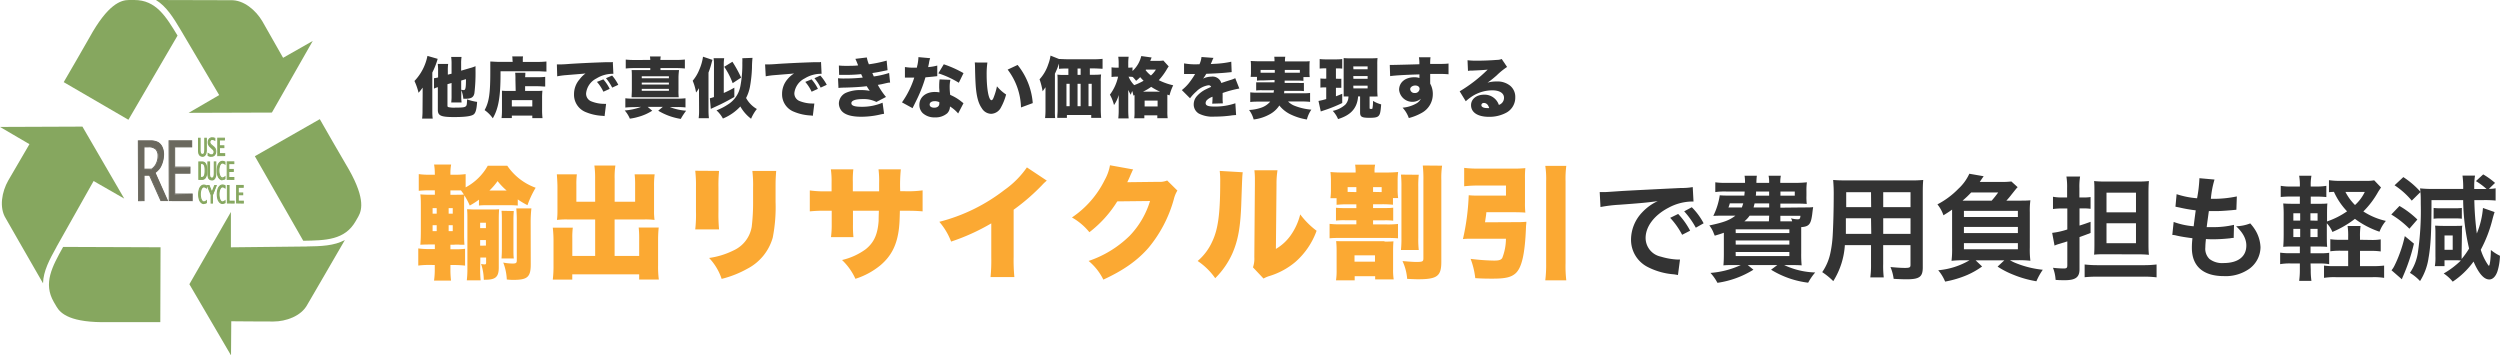 <svg id="レイヤー_1" data-name="レイヤー 1" xmlns="http://www.w3.org/2000/svg" viewBox="0 0 610.55 86.79"><defs><style>.cls-1{fill:#333;}.cls-2{fill:#fba933;}.cls-3{fill:#86a75f;}.cls-4{fill:#6a685e;}</style></defs><title>img_05</title><path class="cls-1" d="M390.68,46.91c.61,0,.92,0,1.06,0,.5,0,.5,0,4.59-.28,2-.11,6.78-.36,14.21-.72a14.94,14.94,0,0,0,2.86-.22l.19,3.53a4.37,4.37,0,0,0-.58,0,12.43,12.43,0,0,0-5.5,1.5c-3.53,1.83-5.62,4.62-5.62,7.42a4.67,4.67,0,0,0,3.7,4.53,16.87,16.87,0,0,0,4.14.72s.28,0,.56,0l-.5,3.78c-.36-.08-.42-.08-.95-.17a16.72,16.72,0,0,1-6.51-1.83,7.44,7.44,0,0,1-4-6.7A9.68,9.68,0,0,1,401,51.92a12.27,12.27,0,0,1,3.86-2.81c-2.25.33-4,.5-9.37.89a34.9,34.9,0,0,0-4.62.56Zm19.16,5.34a18,18,0,0,1,2.92,4.09l-1.95,1a18.77,18.77,0,0,0-2.92-4.14Zm4.31,3.36a20.44,20.44,0,0,0-2.84-4l1.86-1a16.11,16.11,0,0,1,2.89,3.92Z"/><path class="cls-1" d="M440.45,50.66c1.22,0,1.72,0,2.36-.08-.08.47-.08.47-.25,1.89-.33,2.33-.78,2.86-2.67,3v6.39a28.07,28.07,0,0,0,.11,2.95c-.58-.06-1.81-.08-2.95-.08h-1.33a18.9,18.9,0,0,0,7.59,1.81,13.65,13.65,0,0,0-1.72,2.5,22.42,22.42,0,0,1-9.06-3.17l1.53-1.14h-7.23l1.39,1.14a22.73,22.73,0,0,1-8.79,3.2,11.24,11.24,0,0,0-1.7-2.42,21.65,21.65,0,0,0,7.42-1.92h-1.31c-1.2,0-2.31,0-2.95.08.06-.5.11-1.58.11-2.78V56.84c-.75.28-1.14.39-2.22.72l-.22-.5a6.71,6.71,0,0,0-1.11-2c3.53-.75,4.89-1.25,6.37-2.39h-3.09c-.58,0-1.53,0-2.31.06A17,17,0,0,0,420,47.69c.56.06,1.22.08,2.33.08H426c.06-.67.08-.67.08-1h-4.5a15.8,15.8,0,0,0-2.67.14V44.52a16.53,16.53,0,0,0,2.67.14h4.59a10.74,10.74,0,0,0-.11-1.75h3a14.37,14.37,0,0,0-.11,1.75h3.11a7.67,7.67,0,0,0-.14-1.75h3a8.12,8.12,0,0,0-.14,1.75h3.78a25.45,25.45,0,0,0,2.72-.14,14.16,14.16,0,0,0-.11,2.17V47.8a13,13,0,0,0,.08,2c-.89-.06-1.72-.08-2.72-.08H434.8v1Zm-18-1a6.48,6.48,0,0,1-.33,1h3.28c.14-.39.19-.56.33-1Zm1.45,7.26H437V56H423.88Zm0,2.81H437v-1H423.88Zm0,2.81H437v-1H423.88Zm8.17-9.87h-4.78A6.27,6.27,0,0,1,426,54.06h6Zm-3.56-3c-.11.42-.14.56-.25,1h3.81v-1Zm.36-2.89c0,.39,0,.53-.06,1h3.25v-1Zm5.95,1h3.5v-1h-3.5Zm2.86,6.28a3.09,3.09,0,0,0-.28-.75,6.39,6.39,0,0,0,1.56.25c.56,0,.67-.11.75-.86H434.8v1.36h2.86Z"/><path class="cls-1" d="M450.55,59.87a18.65,18.65,0,0,1-2.83,8.79,16.78,16.78,0,0,0-2.7-2.2,12.7,12.7,0,0,0,2-4.7,28.16,28.16,0,0,0,.56-4.25c.14-2.33.25-6.28.25-9.56a37.8,37.8,0,0,0-.14-4c1,.08,1.7.11,3.2.11h15.6a30.73,30.73,0,0,0,3.2-.11c-.08.95-.11,1.64-.11,3.14V65.32c0,2.31-.83,2.89-4,2.89-.86,0-2.28-.06-3.11-.11a11.26,11.26,0,0,0-.78-2.89c1.39.14,2.61.22,3.5.22,1.14,0,1.39-.11,1.39-.7V59.87h-6.67v4.56a24.38,24.38,0,0,0,.14,3.31h-3.28a22.88,22.88,0,0,0,.17-3.28V59.87Zm6.39-6.56H450.8c0,.81,0,1.36,0,1.75,0,1.31,0,1.5,0,2.06h6.2Zm0-6.37h-6.06V49.8l0,.78h6.09Zm9.65,3.64V46.94h-6.67v3.64Zm0,6.53V53.31h-6.67v3.81Z"/><path class="cls-1" d="M492.75,49c1.61,0,2.11,0,3.11-.08a18.94,18.94,0,0,0-.14,2.89v8.65a21.3,21.3,0,0,0,.14,3.22,25,25,0,0,0-3-.14h-2a9.56,9.56,0,0,0,1.61.78,23.89,23.89,0,0,0,6.42,1.56,15.67,15.67,0,0,0-1.56,2.81,25.9,25.9,0,0,1-5.59-1.58,21,21,0,0,1-3.89-2l1.64-1.53h-7l1.58,1.5a19.73,19.73,0,0,1-3.64,2.08,25.25,25.25,0,0,1-5.39,1.61A10.35,10.35,0,0,0,473.35,66,18.17,18.17,0,0,0,481,63.56H479.6a25.8,25.8,0,0,0-3,.14,22.49,22.49,0,0,0,.14-3.22V51.19c-.61.45-1,.7-2.11,1.39a8.87,8.87,0,0,0-1.47-2.67,20,20,0,0,0,5.12-3.81,11.4,11.4,0,0,0,2.67-3.67l3.5.61c-.08.11-.42.58-.95,1.39h5a19.93,19.93,0,0,0,2.72-.11l1.53,1.39c-.17.17-.17.17-.44.47a1.65,1.65,0,0,1-.22.28c-.06.08-.06.08-.86,1.08A18.91,18.91,0,0,1,490,49Zm-6.34,0A24.71,24.71,0,0,0,488,47h-6.59c-.72.75-1.17,1.2-2.11,2Zm-6.78,4h13.18v-1.5H479.63Zm0,3.92h13.18v-1.5H479.63Zm0,3.95h13.18v-1.5H479.63Z"/><path class="cls-1" d="M503.55,50.91a15.64,15.64,0,0,0-2.17.14v-3a10.28,10.28,0,0,0,2.17.17h1.28V45.94a15.77,15.77,0,0,0-.17-2.83H508a15.44,15.44,0,0,0-.17,2.81v2.31h1.06a10.55,10.55,0,0,0,1.67-.11V51a11.9,11.9,0,0,0-1.7-.11h-1v4.2c1.14-.36,1.45-.47,2.7-.92v2.72c-1.28.5-1.5.58-2.7,1v7.9c0,1.92-1,2.64-3.56,2.64-.61,0-1.39,0-2.28-.08a9.71,9.71,0,0,0-.64-2.95,25.21,25.21,0,0,0,2.61.17c.72,0,.89-.14.89-.81V58.95l-1.95.61a6.75,6.75,0,0,0-1.17.42l-.58-3.11a18.27,18.27,0,0,0,3.7-.83V50.91Zm5.56,13.68a27.11,27.11,0,0,0,3.25.17h11.12a25.8,25.8,0,0,0,3.2-.17v3.14a27.26,27.26,0,0,0-3.22-.17H512.36c-1.39,0-2.36.06-3.25.14Zm5.12-2.5c-1,0-2,0-2.81.11.06-.64.08-1.45.08-2.64V47.22c0-1.39,0-2.25-.08-3a23.89,23.89,0,0,0,2.86.11h7.53a24.85,24.85,0,0,0,3-.11c-.08.92-.11,1.72-.11,3.36V59c0,1.42,0,2.2.11,3.23a25.17,25.17,0,0,0-2.83-.11Zm.22-10.23h7.2V47.05h-7.2Zm0,7.53h7.2V54.53h-7.2Z"/><path class="cls-1" d="M530.85,54.2a18.23,18.23,0,0,0,4.89,1.06c.11-1,.36-2.86.5-3.89a36.53,36.53,0,0,1-4-.7l-.95-.19.28-3.06a21.07,21.07,0,0,0,5,1,32.69,32.69,0,0,0,.56-4.62,1.13,1.13,0,0,0,0-.28l3.7.33a22.49,22.49,0,0,0-.89,4.7,27.61,27.61,0,0,0,6.34-.58l-.11,3.25-1.11.11c-2,.17-2.89.22-3.89.22l-1.72,0c-.28,2-.36,2.58-.53,3.92.83,0,1.06,0,1.36,0a22.24,22.24,0,0,0,5.31-.56l-.08,3.2a3.59,3.59,0,0,0-.83.08,40.57,40.57,0,0,1-4.17.25c-.44,0-.7,0-1.78-.06-.08.75-.14,1.47-.14,2a3.48,3.48,0,0,0,1,2.86,5.06,5.06,0,0,0,3.45,1c3.53,0,5.56-1.56,5.56-4.28,0-1.61-.83-3.17-2.5-4.7a10.28,10.28,0,0,0,3.45-.7,10.67,10.67,0,0,1,1.31,1.75,8.65,8.65,0,0,1,1.2,4.09,6.61,6.61,0,0,1-2.67,5.2,10,10,0,0,1-6.28,1.83c-5.06,0-7.81-2.42-7.81-6.89a19,19,0,0,1,.14-2.36c-1.67-.22-2.75-.39-3.86-.64a4.7,4.7,0,0,0-1.06-.17Z"/><path class="cls-1" d="M564.33,65.93a17.19,17.19,0,0,0,.17,2.67h-3a19.46,19.46,0,0,0,.17-2.81V64.34h-2.2a13.63,13.63,0,0,0-2.61.17V61.7a16.26,16.26,0,0,0,2.61.14h2.2V60.2h-1.22c-1.22,0-1.86,0-2.84.08.08-.95.11-1.86.11-3.2V52.69a29.27,29.27,0,0,0-.11-3c.78.06,1.42.08,2.84.08h1.22V48h-2.06a23.64,23.64,0,0,0-2.61.11V45.38a13.19,13.19,0,0,0,2.61.17h2.06a13.34,13.34,0,0,0-.17-2.64h3a12.23,12.23,0,0,0-.17,2.64h1.2a13.36,13.36,0,0,0,2.61-.17v2.75a20.92,20.92,0,0,0-2.61-.11h-1.2v1.75h1.53c1.36,0,1.86,0,2.53-.08-.06.72-.08,1.25-.08,2.83v1.56a19.74,19.74,0,0,0,4.89-2.47,17,17,0,0,1-3.2-4.75,10.81,10.81,0,0,0-1.22.08V44a17.82,17.82,0,0,0,2.81.17h6.17a9.51,9.51,0,0,0,2.06-.14l1.67,1.75c-.22.36-.39.58-.7,1.08a21.45,21.45,0,0,1-3.61,4.78,16.73,16.73,0,0,0,5.5,2.31,8.94,8.94,0,0,0-1.56,2.64,21.6,21.6,0,0,1-6-3.14,24.68,24.68,0,0,1-5.5,3.2,6.79,6.79,0,0,0-1.36-2.11V57.2c0,1.36,0,2.31.08,3.09-.7-.06-1.22-.08-2.59-.08h-1.47v1.64h2.33a14,14,0,0,0,2.22-.11v2.78a11.75,11.75,0,0,0-2.33-.17h-2.22Zm-4.25-13.84v1.78h1.67V52.08Zm0,3.81v2h1.67v-2Zm5.92-2V52.08h-1.75v1.78Zm0,4v-2h-1.75v2Zm13,.7a13,13,0,0,0,2.42-.14v2.95a15.85,15.85,0,0,0-2.47-.14h-2.59V65h3.11a23.68,23.68,0,0,0,2.78-.14v3a15.66,15.66,0,0,0-2.78-.17h-9.06a16.16,16.16,0,0,0-2.84.17v-3a17.5,17.5,0,0,0,2.67.14h3.23V61.23H571.7a17,17,0,0,0-2.59.14V58.42a16.25,16.25,0,0,0,2.64.14h1.72v-.7a16.16,16.16,0,0,0-.14-2.67h3.17a16,16,0,0,0-.14,2.67v.7Zm-6.2-11.73a12.59,12.59,0,0,0,2.34,3.2,10.21,10.21,0,0,0,2.39-3.2Z"/><path class="cls-1" d="M586,50.3a22.24,22.24,0,0,1,4.37,3.31l-1.95,2.25A22.37,22.37,0,0,0,584,52.39Zm3.53,9.2a45.26,45.26,0,0,1-2.7,8.06c-.11.25-.14.36-.25.64L584.05,66a4.86,4.86,0,0,0,.67-1,29,29,0,0,0,1.36-3.17,29.47,29.47,0,0,0,1.22-4.17Zm11.65,2.28c0,.64,0,1.08,0,1.47A19.35,19.35,0,0,0,603,60.7a54.39,54.39,0,0,1-1.45-11.82h-7.73c0,7.67-.17,11-.72,14.12a14.3,14.3,0,0,1-2.08,5.64,11,11,0,0,0-2.47-2,11.79,11.79,0,0,0,1.95-5,70.83,70.83,0,0,0,.7-11.87c0-1.11,0-2.14-.08-2.86L589,49a19.29,19.29,0,0,0-4.2-3.75l2.14-2a20.62,20.62,0,0,1,4.2,3.61c-.06-.36-.06-.47-.11-.86a26,26,0,0,0,3.11.14h7.42a21.27,21.27,0,0,0-.17-3.25h3.06a15.18,15.18,0,0,0-.19,2.84,3,3,0,0,0,0,.42h3a16.92,16.92,0,0,0-2.59-1.92l1.78-1.64a18.44,18.44,0,0,1,2.89,2.08l-1.5,1.45a7.52,7.52,0,0,0,1.64-.14v3a26.4,26.4,0,0,0-2.95-.11h-2.25a74.11,74.11,0,0,0,.61,8.15,20.69,20.69,0,0,0,1.5-6.23l2.84,1c-.17.53-.28.86-.47,1.58A32.22,32.22,0,0,1,605.85,61a13.86,13.86,0,0,0,1.86,3.81l.08.08s0,0,.06,0c.22,0,.45-1.81.47-3.84a11.16,11.16,0,0,0,2.22,1.42,14,14,0,0,1-.61,3.78c-.42,1.25-1.14,2-2,2-1.31,0-2.59-1.47-3.84-4.37A19.8,19.8,0,0,1,599,68.79a9.67,9.67,0,0,0-2.2-2,20.71,20.71,0,0,0,4.2-3.17,12.3,12.3,0,0,0-1.45-.06H597V65h-2.36a12,12,0,0,0,.14-2.42V57a16.7,16.7,0,0,0-.08-1.89c.36,0,1,.06,1.92.06h3.11c.58,0,1.17,0,1.61-.06a8,8,0,0,0-.08,1.39Zm-6.84-11a10.59,10.59,0,0,0,1.53.08h3.78a10.4,10.4,0,0,0,1.58-.08v2.64a10.51,10.51,0,0,0-1.56-.08h-3.81a10.89,10.89,0,0,0-1.53.08ZM597,61H599V57.5H597Z"/><path class="cls-1" d="M103.22,23v-.54c0-.34,0-.69,0-1.06a14.46,14.46,0,0,1-1,1.26,15.11,15.11,0,0,0-1-2.88,12.3,12.3,0,0,0,3.17-6.13l2.5.72a18.57,18.57,0,0,1-1.31,3.35v9.24c0,.69,0,1.33.1,2h-2.59a16.38,16.38,0,0,0,.1-2Zm7.06-5V15.65a11.57,11.57,0,0,0-.1-1.75h2.54a10.28,10.28,0,0,0-.1,1.65v1.71l2.18-.64a8,8,0,0,0,1.33-.46c0,.34,0,.48,0,1a41.35,41.35,0,0,1-.27,5.59c-.19,1-.77,1.36-2.1,1.36a5.16,5.16,0,0,1-.61,0,6.82,6.82,0,0,0-.5-2.1v1.34a13.11,13.11,0,0,0,.08,1.67H110.2a12.78,12.78,0,0,0,.08-1.75v-3l-1,.29V25.8a.32.32,0,0,0,.27.37,6.19,6.19,0,0,0,1.7.11c1.68,0,2.19-.06,2.48-.3s.29-.51.34-1.71a11.91,11.91,0,0,0,2.45.61c-.11,1.78-.35,2.69-.85,3.07s-1.81.64-4.74.64c-3.26,0-4-.34-4-1.76V21.29a5.91,5.91,0,0,0-.94.35l0-2.54a6.45,6.45,0,0,0,1-.19V17.38a13.21,13.21,0,0,0-.08-1.76h2.54a11,11,0,0,0-.08,1.67v.94Zm2.35,3.92a3.74,3.74,0,0,0,.64.08c.42,0,.53-.58.53-2.67l-1.17.34Z"/><path class="cls-1" d="M125.16,14.61a4.2,4.2,0,0,0-.06-.83h2.64a4.07,4.07,0,0,0-.06.86v.48h3.51a19.43,19.43,0,0,0,2.26-.1v2.46c-.64,0-1.5-.08-2.21-.08h-9v.7c0,5.55-.51,8.45-1.89,10.79a8.06,8.06,0,0,0-2-2c1.09-2,1.39-4,1.39-9.38,0-1.2,0-1.92,0-2.48.62,0,1.31.08,2.11.08h3.36Zm.72,4.9a14.75,14.75,0,0,0-.06-1.75h2.48c0,.32,0,.56-.06,1.09h3.1a14.85,14.85,0,0,0,1.81-.08v2.37c-.54,0-1.14-.08-1.73-.08h-3.18v1.15H131a11.26,11.26,0,0,0,1.47-.06,15.13,15.13,0,0,0-.08,1.79v2.72a18.52,18.52,0,0,0,.1,2.19H130v-.62h-5v.61h-2.51a16.05,16.05,0,0,0,.1-2V23.59c0-.61,0-1,0-1.44a11.43,11.43,0,0,0,1.46.06h1.89ZM125,26h5V24.46h-5Z"/><path class="cls-1" d="M136,15.73l.61,0c.42,0,1,0,2.74-.14,2.31-.14,3.86-.22,6.9-.34l1.65-.06.67,0,.72,0a1.35,1.35,0,0,0,.37-.06l.14,2.9a2.42,2.42,0,0,0-.45,0,7.5,7.5,0,0,0-3.67,1.12,4.6,4.6,0,0,0-2.54,3.63,2,2,0,0,0,1.34,2,8.45,8.45,0,0,0,3.06.58l.48,0-.37,3a4.15,4.15,0,0,0-.59-.08,12.07,12.07,0,0,1-4-.9,4.55,4.55,0,0,1-2.87-4.39,5.48,5.48,0,0,1,1.36-3.62A6.55,6.55,0,0,1,143,17.94l-.75.08-3.91.32a17.44,17.44,0,0,0-2.26.3Zm11.35,3.65a10.35,10.35,0,0,1,1.55,2.32l-1.54.7A9.93,9.93,0,0,0,145.78,20Zm2.14-.93A11.07,11.07,0,0,1,151,20.71l-1.49.69a11.46,11.46,0,0,0-1.52-2.3Z"/><path class="cls-1" d="M154.66,26.17a17.08,17.08,0,0,0-1.94.1V24a16,16,0,0,0,2,.1h10.58a17.69,17.69,0,0,0,2.11-.1v2.24a15.92,15.92,0,0,0-1.84-.1h-2a13.71,13.71,0,0,0,4,.9,15.24,15.24,0,0,0-1.31,2,15.42,15.42,0,0,1-5.51-2l1.12-.94h-3.7l1.12.94a12.26,12.26,0,0,1-3.47,1.52,12.79,12.79,0,0,1-2,.42,7.25,7.25,0,0,0-1.25-2,14.5,14.5,0,0,0,4-.88Zm4.15-11.53a5.85,5.85,0,0,0-.08-.85h2.63a5.14,5.14,0,0,0-.08.85H165a20,20,0,0,0,2.26-.1v2.19a20.59,20.59,0,0,0-2.26-.1h-3.7v.48h2.54c1,0,1.39,0,2,0A14,14,0,0,0,165.7,19v2.88a13.83,13.83,0,0,0,.06,1.87c-.62,0-1.12,0-2,0h-7.59c-.78,0-1.34,0-1.92,0,0-.56.06-1.06.06-1.87V19c0-.86,0-1.34-.06-1.89.59,0,1,0,2,0h2.56v-.48h-3.75a20.29,20.29,0,0,0-2.24.1V14.55a19.28,19.28,0,0,0,2.24.1Zm-2.08,4.47h6.63v-.48h-6.63Zm0,1.54h6.63v-.48h-6.63Zm0,1.52h6.63V21.7h-6.63Z"/><path class="cls-1" d="M170.71,23c0-.64,0-1,0-1.47a7.6,7.6,0,0,1-.72,1.06,12.36,12.36,0,0,0-.82-2.87A9.76,9.76,0,0,0,170.79,17a12.29,12.29,0,0,0,.9-3.15l2.31.77c-.1.29-.21.7-.27.94a19.05,19.05,0,0,1-.7,2.16V27a17.5,17.5,0,0,0,.1,1.86h-2.5a14,14,0,0,0,.1-1.86ZM174.37,16a10.54,10.54,0,0,0-.1-1.79h2.59a10.43,10.43,0,0,0-.1,1.79v6.71a27.41,27.41,0,0,0,2.58-1.3l0,2.27c-1.3.75-2.1,1.17-3.28,1.76l-2.47,1.15L173.36,24a8.5,8.5,0,0,0,1-.3Zm9.41-1.87a21.45,21.45,0,0,0-.13,2.43,32.53,32.53,0,0,1-.5,4.66,10,10,0,0,1-.94,2.71,6.91,6.91,0,0,0,2.63,2.69A10.06,10.06,0,0,0,183.43,29a9.73,9.73,0,0,1-2.62-3,12,12,0,0,1-4.26,2.95,7.44,7.44,0,0,0-1.57-2,13.76,13.76,0,0,0,2.63-1.33,6.71,6.71,0,0,0,3.22-4.66,27.88,27.88,0,0,0,.46-5.62,10.07,10.07,0,0,0,0-1.12Zm-4.85,6.18a17.83,17.83,0,0,0-2.06-4l2-1.23A30.08,30.08,0,0,1,181,18.95Z"/><path class="cls-1" d="M186.85,15.73l.61,0c.42,0,1,0,2.74-.14,2.31-.14,3.86-.22,6.9-.34l1.65-.06.67,0,.72,0a1.35,1.35,0,0,0,.37-.06l.14,2.9a2.42,2.42,0,0,0-.45,0,7.5,7.5,0,0,0-3.67,1.12A4.6,4.6,0,0,0,194,22.7a2,2,0,0,0,1.34,2,8.45,8.45,0,0,0,3.06.58l.48,0-.37,3a4.15,4.15,0,0,0-.59-.08,12.07,12.07,0,0,1-4-.9A4.55,4.55,0,0,1,191,22.92a5.48,5.48,0,0,1,1.36-3.62,6.55,6.55,0,0,1,1.57-1.36l-.75.08-3.91.32a17.44,17.44,0,0,0-2.26.3Zm11.35,3.65a10.31,10.31,0,0,1,1.55,2.32l-1.54.7A9.93,9.93,0,0,0,196.66,20Zm2.14-.93a11.07,11.07,0,0,1,1.57,2.26l-1.49.69a11.46,11.46,0,0,0-1.52-2.3Z"/><path class="cls-1" d="M204.87,16a15.37,15.37,0,0,0,1.83.08c.91,0,2.14,0,2.87-.11-.34-.88-.53-1.31-.67-1.6l2.8-.34a7.24,7.24,0,0,0,.5,1.67,29.94,29.94,0,0,0,4.34-.9l.22,2.34-1.18.24c-.93.19-.94.21-2.54.46.13.3.3.72.37.83a21.79,21.79,0,0,0,3.73-.85l.24,2.35c-.37,0-.37,0-2,.38l-1,.18a18.21,18.21,0,0,0,2,2.95l-2.35,1.22a6.88,6.88,0,0,0-3.36-.7c-1.78,0-2.75.37-2.75,1s.83.88,2.53.88a12.81,12.81,0,0,0,5.09-1l.37,2.71a10.47,10.47,0,0,0-1.12.22,20.58,20.58,0,0,1-4.48.5c-2.43,0-4.07-.51-4.85-1.52a3,3,0,0,1-.59-1.76,2.93,2.93,0,0,1,1.91-2.64,8.58,8.58,0,0,1,3.42-.59,10.64,10.64,0,0,1,2.21.19c-.18-.24-.42-.62-.74-1.14-1.36.18-3.2.29-5.51.35a12.06,12.06,0,0,0-1.39.08l-.11-2.37a13.69,13.69,0,0,0,1.65.06,40.69,40.69,0,0,0,4.37-.22c0-.13-.18-.42-.37-.85a33.73,33.73,0,0,1-4.18.18l-1.2,0Z"/><path class="cls-1" d="M227.16,14.21a6.93,6.93,0,0,0-.3,1.28c-.08.38-.11.53-.19.9a12.34,12.34,0,0,0,2.23-.38l0,2.59-1.18.13-1.71.16a32.93,32.93,0,0,1-1.74,4.64c-.34.74-.48,1-1.1,2.27a6.55,6.55,0,0,0-.3.62L220.28,25a21.79,21.79,0,0,0,3-6.05h-.9l-.74,0H221V16.37a13.06,13.06,0,0,0,2.34.16l.58,0a5.36,5.36,0,0,1,.14-.67,10.68,10.68,0,0,0,.24-1.91ZM234,27.71A8.58,8.58,0,0,0,232,26a2.37,2.37,0,0,1-.67,1.67,4.35,4.35,0,0,1-3,1,4.2,4.2,0,0,1-3-1.06,2.8,2.8,0,0,1-.8-2c0-1.86,1.55-3.15,3.78-3.15a6.64,6.64,0,0,1,1.12.1c0-.61-.06-.91-.06-1.28,0-.66,0-1.17.1-1.89l2.64.11a7.44,7.44,0,0,0-.18,1.81,14.3,14.3,0,0,0,.13,1.86,11.72,11.72,0,0,1,2.46,1.42l.78.62Zm-5.73-3c-.75,0-1.23.32-1.23.82s.45.77,1.14.77,1.22-.35,1.22-1a1.58,1.58,0,0,0,0-.35A2.78,2.78,0,0,0,228.31,24.7Zm5.89-4.5a22.61,22.61,0,0,0-5-2.3l1.33-2.21a26.65,26.65,0,0,1,4.82,2.16Z"/><path class="cls-1" d="M241.14,15.28a19.93,19.93,0,0,0-.18,2.9c0,3.58.51,6.29,1.18,6.29.18,0,.35-.21.51-.62a16.16,16.16,0,0,0,.83-2.77,10.12,10.12,0,0,0,2.23,2,13.55,13.55,0,0,1-1.22,3.09,2.82,2.82,0,0,1-2.43,1.63,2.74,2.74,0,0,1-2.29-1.38c-.83-1.18-1.26-2.79-1.47-5.33-.08-1.12-.14-2.46-.18-4.69a11.17,11.17,0,0,0-.06-1.14Zm7.38.58a16.92,16.92,0,0,1,3.7,9.32l-2.87,1.06A15.93,15.93,0,0,0,246.09,17Z"/><path class="cls-1" d="M260.74,16.74c-.86,0-1.6,0-2.11.08v-1.3a19.73,19.73,0,0,1-1,2.48v9a15.75,15.75,0,0,0,.06,1.84h-2.46a17.35,17.35,0,0,0,.1-1.83V22.87c0-.1,0-.62,0-1.57-.18.27-.5.72-.7,1a17,17,0,0,0-.75-2.93A10.06,10.06,0,0,0,256,15.72a10.12,10.12,0,0,0,.56-2.14l2.08.83.18,0c.3,0,1.17.06,1.92.06h6.32a18.24,18.24,0,0,0,2.21-.1v2.42c-.48,0-1.25-.08-2.11-.08h-1v1.55h1.23a13.46,13.46,0,0,0,1.52-.08,12.29,12.29,0,0,0-.08,1.63v6.74a22.32,22.32,0,0,0,.1,2.24H266.5v-.7h-5.94v.7h-2.35c0-.56.08-1.25.08-1.82V19.85c0-.62,0-1.1-.06-1.63a9.59,9.59,0,0,0,1.49.08h1.2V16.74Zm-.29,3.73v5.46h.78V20.47Zm3.46-2.18V16.74h-.75v1.55Zm0,7.64V20.47h-.75v5.46Zm2.71,0V20.47h-.78v5.46Z"/><path class="cls-1" d="M276.8,23.35a7.79,7.79,0,0,0-.29-1.12,7.35,7.35,0,0,0-.35.91,12.13,12.13,0,0,1-.62-1.18c0,.37,0,1.2,0,1.62v3.27a19,19,0,0,0,.1,2.06h-2.53a19.12,19.12,0,0,0,.1-2.06V24.76c0-.78,0-1.3,0-1.55a8,8,0,0,1-1.15,2.45,9.76,9.76,0,0,0-1-2.54,11.23,11.23,0,0,0,2-4.39h-.38a6.89,6.89,0,0,0-1.22.08V16.44a7.16,7.16,0,0,0,1.23.08h.51v-1a11.6,11.6,0,0,0-.1-1.67h2.54a11.9,11.9,0,0,0-.1,1.67v1h.22a3.86,3.86,0,0,0,.82-.06v.88a7.2,7.2,0,0,0,2.14-3.65l2.53.35-.34.82h1.9a7,7,0,0,0,1.3-.08l1.31,1.44a8.34,8.34,0,0,0-.5.77,15,15,0,0,1-1.92,2.59,15.32,15.32,0,0,0,3.52,1.25,12.61,12.61,0,0,0-.9,2.46l-.53-.18v4.13a10.93,10.93,0,0,0,.08,1.62h-2.53v-.69h-3.17v.71H277a10.49,10.49,0,0,0,.08-1.57V23.22Zm-1.18-4.63A6.46,6.46,0,0,0,277,20.79a14.71,14.71,0,0,0,2.29-1.07,11.67,11.67,0,0,1-.83-.88,10.44,10.44,0,0,1-1,.9,9.18,9.18,0,0,0-.82-.94,3.8,3.8,0,0,0-.78-.06Zm7.7,3.67a14,14,0,0,1-2.18-1.18,11.64,11.64,0,0,1-2,1.18ZM279.54,26h3.17V24.57h-3.17Zm.24-8.87a6.61,6.61,0,0,0,1.3,1.3,6.44,6.44,0,0,0,1.22-1.44h-2.42Z"/><path class="cls-1" d="M289.17,15.48a15.65,15.65,0,0,0,3.31.22h.45a5.77,5.77,0,0,0,.5-1.78l2.93.22a4.59,4.59,0,0,0-.34.75c-.21.46-.3.72-.32.75l1-.06a23.5,23.5,0,0,0,4-.51l.1,2.54-1.44.14c-1.14.11-3.14.22-4.77.27a8.51,8.51,0,0,1-.77,1.18,4.72,4.72,0,0,1,2-.48,2.23,2.23,0,0,1,2.45,1.55l1.12-.38,1-.32a6.65,6.65,0,0,0,1.28-.48l1,2.53a26.49,26.49,0,0,0-4.08,1.09c0,.43,0,.45,0,1.15a9.94,9.94,0,0,0,.06,1.38l-2.61.08a13.09,13.09,0,0,0,.08-1.7l-.14.06a3.65,3.65,0,0,0-1.12.67,1.11,1.11,0,0,0-.42.82c0,.61.59.85,2.14.85a15.17,15.17,0,0,0,5.12-.8l.18,2.88a10.48,10.48,0,0,0-1.42.14,31.57,31.57,0,0,1-3.86.24,7.31,7.31,0,0,1-3.81-.74,2.57,2.57,0,0,1-1.26-2.27,3,3,0,0,1,.78-2,7.05,7.05,0,0,1,2.3-1.71c.38-.19.54-.26,1.18-.54a.66.66,0,0,0-.64-.4,5.29,5.29,0,0,0-3,1.54A10.14,10.14,0,0,0,290.63,24l-2-2a11,11,0,0,0,1.7-1.67c.35-.43,1-1.36,1.23-1.74l.3-.51h-.51l-1.38,0-.56,0h-.24Z"/><path class="cls-1" d="M308.44,19.64a9.52,9.52,0,0,0-1.46.06v-.93h-1.55a6.93,6.93,0,0,0,.08-1.26V16.2c0-.42,0-.75-.06-1.3.51,0,1,.06,1.92.06h3.89v-.11a6.73,6.73,0,0,0-.06-1h2.69a5.92,5.92,0,0,0-.08,1V15h4.13c.88,0,1.39,0,1.92-.06a11.87,11.87,0,0,0-.06,1.25v1.38a10.37,10.37,0,0,0,.06,1.25h-1.54v.93a10.64,10.64,0,0,0-1.49-.06h-3.09c0,.29,0,.29,0,.56h3.2a14.87,14.87,0,0,0,1.5,0v2a10.78,10.78,0,0,0-1.5-.06h-3.3c0,.3,0,.35-.06.59h4.53a13.07,13.07,0,0,0,1.84-.08v2.18a18.79,18.79,0,0,0-2-.1h-3.38a4.46,4.46,0,0,0,1.46,1,14.51,14.51,0,0,0,4.23,1,7.41,7.41,0,0,0-1.09,2.4,14,14,0,0,1-3.73-1.12,7.86,7.86,0,0,1-3-2.3,6.4,6.4,0,0,1-2.27,2.11,10.72,10.72,0,0,1-4,1.31,6.81,6.81,0,0,0-1.12-2.32,10.62,10.62,0,0,0,2.9-.54,5,5,0,0,0,2.26-1.5h-2.93c-.67,0-1.26,0-1.94.1V22.55a12.29,12.29,0,0,0,1.79.08h3.92c0-.26.06-.37.1-.59h-2.88a10.52,10.52,0,0,0-1.49.06v-2c.38,0,.62,0,1.49,0h3c0-.3,0-.3,0-.56Zm-.58-2.56v.69h3.47c0-.35,0-.43,0-.69Zm5.91,0c0,.45,0,.46,0,.69h3.68v-.69Z"/><path class="cls-1" d="M323.67,16.69c-.51,0-.75,0-1.38.06V14.42a11.23,11.23,0,0,0,1.54.08h2.43a11.23,11.23,0,0,0,1.54-.08v2.34a11.22,11.22,0,0,0-1.33-.06h-.21v2.53h.32a7.63,7.63,0,0,0,1,0v2.21c-.35,0-.67,0-1,0h-.32v2.08c.58-.22.77-.3,1.54-.62l0,2.26A35.62,35.62,0,0,1,323.2,27c-.3.1-.42.14-.64.22L322,24.65a15.25,15.25,0,0,0,1.89-.46V21.34h-.32a8.08,8.08,0,0,0-1.1.06V19.16a8,8,0,0,0,1.17.06h.26V16.69Zm8,6.85a6.38,6.38,0,0,1-.34,1.75c-.62,1.78-2,3-4.55,3.79a6.62,6.62,0,0,0-1.3-2,6.62,6.62,0,0,0,3.07-1.52,2.92,2.92,0,0,0,.77-2l-1.17,0c0-.53,0-1,0-1.62V15.78c0-.91,0-1.14,0-1.6a11.74,11.74,0,0,0,1.55.06h5.17a13,13,0,0,0,1.55-.06,13.66,13.66,0,0,0-.06,1.6v6a16.7,16.7,0,0,0,.08,1.79,3.93,3.93,0,0,0-.5,0l-.59,0-.42,0h-.45v2.82c0,.16.08.21.34.21s.32,0,.35-.11a8,8,0,0,0,.14-1.86,7,7,0,0,0,2,.86c-.14,1.87-.27,2.43-.62,2.8s-.9.48-2.26.48c-1.86,0-2.27-.24-2.27-1.31V23.54Zm-1.14-6.63H334v-.69H330.5Zm0,2.34H334v-.67H330.5Zm0,2.34H334v-.67H330.5Z"/><path class="cls-1" d="M339.41,15.85c.4,0,.58,0,1,0s4.74-.11,6.23-.16a9,9,0,0,0-.11-1.7h2.83a10.78,10.78,0,0,0-.08,1.63c2.66,0,3.84,0,4.48-.11l0,2.63a26.57,26.57,0,0,0-2.88-.08l-1.6,0v2.37a5.09,5.09,0,0,1,.64,2.67,5.16,5.16,0,0,1-2.64,4.43,13,13,0,0,1-3.22,1.3,7.22,7.22,0,0,0-1.52-2.53,8.23,8.23,0,0,0,3.3-1A2.65,2.65,0,0,0,347,24.12a3.25,3.25,0,0,1-5.31-2.18c0-1.82,1.5-3.07,3.71-3.07a3.62,3.62,0,0,1,1.25.18v-.5a2.52,2.52,0,0,0,0-.38c-3.31.1-5.92.24-7.15.42Zm5,6a1,1,0,0,0,1.06.86,1.09,1.09,0,0,0,1.22-1c0-.5-.42-.83-1.06-.83S344.39,21.27,344.39,21.81Z"/><path class="cls-1" d="M358.4,14.71a17.91,17.91,0,0,0,2.31.11c1.42,0,3.2-.06,4.82-.19a3.21,3.21,0,0,0,1.22-.22l1.31,1.94a17.26,17.26,0,0,0-2.58,2.1c-.85.72-1.14,1-2.21,1.74a7.67,7.67,0,0,1,2.19-.29A4.92,4.92,0,0,1,368.89,21a3.55,3.55,0,0,1,1.17,2.77,4.18,4.18,0,0,1-2.21,3.76,8.7,8.7,0,0,1-4.24,1c-2.71,0-4.35-1.07-4.35-2.85,0-1.49,1.33-2.56,3.19-2.56a3.68,3.68,0,0,1,3.6,2.5,1.8,1.8,0,0,0,1.26-1.75c0-1.12-1.09-1.81-2.87-1.81a9.21,9.21,0,0,0-4.93,1.47,12,12,0,0,0-1.54,1.2l-1.49-2.43A35.28,35.28,0,0,0,363.32,17c-.85.1-1.49.13-3.75.24-.43,0-.74,0-1.06.08Zm4,10.44a.55.55,0,0,0-.62.53c0,.43.51.71,1.38.71a2.38,2.38,0,0,0,.53,0C363.45,25.56,363,25.14,362.37,25.14Z"/><path class="cls-2" d="M106.19,42.34a12.32,12.32,0,0,0-.18-2.16h4.17a11.38,11.38,0,0,0-.18,2.16v.33h.87a18,18,0,0,0,2.85-.15v3.24a13.43,13.43,0,0,0,5.4-5.28h4.77a14.18,14.18,0,0,0,6.93,5.37,23,23,0,0,0-2,4.26,19.93,19.93,0,0,1-2.37-1.41v1.5c-.69-.06-1.32-.09-2.4-.09h-4.65c-1,0-1.74,0-2.43.09V48.76a18,18,0,0,1-2.25,1.44,15.61,15.61,0,0,0-1.32-2.49c-.06.69-.06,1-.06,2.82v5.79c0,1.83,0,2.43.09,3.45-.36,0-.36,0-1,0a8.45,8.45,0,0,0-1.62,0H110v1.11h1a19.79,19.79,0,0,0,2.58-.12v4.11a24.94,24.94,0,0,0-2.61-.15H110v1.2a22.73,22.73,0,0,0,.15,2.61H106a19.06,19.06,0,0,0,.18-2.82v-1H105a18.68,18.68,0,0,0-2.85.15V60.67a18.59,18.59,0,0,0,2.85.15h1.2V59.71h-.33c-1.5,0-2.07,0-3.21.06.09-1.14.12-2.07.12-3.75V50.89c0-1.62,0-2.43-.12-3.42.84.06,1.35.09,2.25.09h1.29V46.48h-1.08a25.34,25.34,0,0,0-2.85.12V42.52a18,18,0,0,0,2.85.15h1.08Zm-.54,8.49v1.35h1V50.83Zm0,4.17v1.44h1V55Zm4.92-2.82V50.83h-1v1.35Zm0,4.26V55h-1v1.44Zm1.62-8.88a8.52,8.52,0,0,0,1.11-.06c-.27-.36-.3-.45-.72-1-.84,0-1.14,0-1.71,0H110v1.08Zm5.07,18.3c0,.9.06,2,.12,2.61H114a23.56,23.56,0,0,0,.15-2.61V53.68c0-1.11,0-1.86-.09-2.58.63,0,1.11.06,2,.06h3.84a19.14,19.14,0,0,0,2-.06c-.06.66-.09,1.41-.09,2.58V65.32c0,2.31-.78,3-3.3,3a1.7,1.7,0,0,1-.36,0,12.63,12.63,0,0,0-.66-3.87,3.49,3.49,0,0,0,.84.12c.3,0,.39-.09.39-.45V62.89h-1.41Zm1.41-10.14V54.4h-1.41v1.32Zm0,4.26V58.63h-1.41V60Zm5.07-13.44a16,16,0,0,1-2.22-2.31,15.63,15.63,0,0,1-2,2.31Zm1.74,5c-.06.75-.09,1.38-.09,2.43v6.63c0,1.11,0,1.83.09,2.52h-3c.06-.81.09-1.53.09-2.52V54c0-1,0-1.71-.09-2.52Zm4.14,13c0,3.09-.78,3.81-4.2,3.81-.42,0-.81,0-1.65-.09a12.94,12.94,0,0,0-.87-4.14,11.56,11.56,0,0,0,2.31.24c.84,0,1-.15,1-.81V54.43a34.65,34.65,0,0,0-.12-3.54h3.69a30.93,30.93,0,0,0-.18,3.66Z"/><path class="cls-2" d="M145.34,43.66a21.94,21.94,0,0,0-.18-3.24h5.13a19.34,19.34,0,0,0-.18,3.24v5.61h5V45.1a20.26,20.26,0,0,0-.12-2.52h4.89a20.11,20.11,0,0,0-.15,2.88V51.4a15.5,15.5,0,0,0,.12,2.31,17.74,17.74,0,0,0-2.37-.12h-7.38V62.5h6V58.15a22,22,0,0,0-.12-2.58h4.89a28.72,28.72,0,0,0-.15,3.09v6.15a23.53,23.53,0,0,0,.18,3.45h-4.8V67H139.76v1.29H135a27.5,27.5,0,0,0,.18-3.45V58.72A28.09,28.09,0,0,0,135,55.6h4.89a19.13,19.13,0,0,0-.12,2.61V62.5h5.58V53.59h-6.87a18.65,18.65,0,0,0-2.46.12,17.09,17.09,0,0,0,.12-2.31V45.49c0-.54-.09-2.34-.15-2.91h4.89a18.73,18.73,0,0,0-.12,2.55v4.14h4.59Z"/><path class="cls-2" d="M175.61,41.74a36.08,36.08,0,0,0-.15,4v6a39.23,39.23,0,0,0,.15,4.29h-5.82a31,31,0,0,0,.18-4.38V45.7a30,30,0,0,0-.18-4Zm13.95,0c-.12,1.68-.15,2.13-.15,4V49.3a38.74,38.74,0,0,1-.69,8.73,12.34,12.34,0,0,1-6.24,7.62,25.12,25.12,0,0,1-6.24,2.46A13.72,13.72,0,0,0,173.18,63a19.37,19.37,0,0,0,5.94-1.83,7.74,7.74,0,0,0,4.47-5.82,51,51,0,0,0,.33-6.36V45.85a29.16,29.16,0,0,0-.18-4.11Z"/><path class="cls-2" d="M214.7,46.72v-2a22.14,22.14,0,0,0-.15-3.36H220a37.83,37.83,0,0,0-.15,5.34H221a26.32,26.32,0,0,0,4.32-.21v5.13c-1.44-.12-2.28-.15-4.23-.15h-1.32c-.06,2.37-.09,3-.21,4.17-.45,4.05-1.8,6.78-4.44,9.06a18.23,18.23,0,0,1-6.21,3.39,14.64,14.64,0,0,0-3.27-4.59,15.88,15.88,0,0,0,5.79-2.64c2-1.62,2.91-3.57,3.15-6.93,0-.54,0-.75.06-2.46h-6.33v3.36a26.71,26.71,0,0,0,.12,3.09h-5.49a22.27,22.27,0,0,0,.18-3.15v-3.3H202a35.71,35.71,0,0,0-4.23.15V46.51a26.34,26.34,0,0,0,4.32.21h1V44.53a20.17,20.17,0,0,0-.18-3.18h5.49a21.55,21.55,0,0,0-.12,3.06v2.31Z"/><path class="cls-2" d="M255.65,44.11a10.63,10.63,0,0,0-1.17,1.11,50.28,50.28,0,0,1-6.93,6V62.8a42.8,42.8,0,0,0,.18,4.86h-5.82a40.9,40.9,0,0,0,.18-4.83V54.55A51,51,0,0,1,232.28,59a16.11,16.11,0,0,0-2.88-4.83,43.47,43.47,0,0,0,15.93-7.8,22,22,0,0,0,5.46-5.49Z"/><path class="cls-2" d="M276.74,41.38a4.45,4.45,0,0,0-.36.75c-.06.09-.12.27-.21.45s-.21.51-.27.63c-.39.87-.39.87-.6,1.29l7.53-.09a5,5,0,0,0,2.22-.33l2.49,2.46a7.35,7.35,0,0,0-.87,2.13,31.72,31.72,0,0,1-6.21,11.88c-2.73,3.12-6.12,5.49-11,7.74a13.87,13.87,0,0,0-3.6-4.56,26.3,26.3,0,0,0,10-6.12,21.08,21.08,0,0,0,5-8.52l-8,.09a28.12,28.12,0,0,1-6.81,7.53,14.87,14.87,0,0,0-4.26-3.6,23.59,23.59,0,0,0,8-9.15,11.42,11.42,0,0,0,1.29-3.6Z"/><path class="cls-2" d="M303.5,42.07c-.12,1-.12,1-.33,7-.18,6.27-.78,9.6-2.22,12.87a20,20,0,0,1-4.17,6,16.26,16.26,0,0,0-4.29-4.2,13.4,13.4,0,0,0,3.57-4.77C297.47,56,298,52.27,298,44.5a22.05,22.05,0,0,0-.12-2.76Zm8.49-.48a21.54,21.54,0,0,0-.24,3.48l-.15,15.72a11.59,11.59,0,0,0,3.6-3.3,15.18,15.18,0,0,0,2.34-5.13,19.88,19.88,0,0,0,4,4,18.37,18.37,0,0,1-5.19,7.62,17.94,17.94,0,0,1-6.3,3.42,6.69,6.69,0,0,0-1.47.63L306,65.29a6.55,6.55,0,0,0,.33-2.52L306.47,45V43.93a17.86,17.86,0,0,0-.12-2.34Z"/><path class="cls-2" d="M324.92,48.4a16.08,16.08,0,0,0,.12-2.28V44.35a17.57,17.57,0,0,0-.12-2.34,30.53,30.53,0,0,0,3.21.12h2.94a10.82,10.82,0,0,0-.12-1.92h4.89a7.11,7.11,0,0,0-.15,1.74v.18h2.37a32.55,32.55,0,0,0,3.39-.12,18.35,18.35,0,0,0-.12,2.37v1.68a16.26,16.26,0,0,0,.12,2.31h-1.26V50a24,24,0,0,0-2.76-.12h-2.1v.93h2.61c1,0,1.62,0,2.31-.09v3.18a15,15,0,0,0-2.31-.09h-2.61v1h3.36a21.47,21.47,0,0,0,2.73-.12v3.51c-.81-.06-1.38-.09-2.73-.09H327.47c-1.08,0-1.92,0-2.76.09V54.67a22,22,0,0,0,2.76.12h3.78v-1h-2.64a15.86,15.86,0,0,0-2.34.09V50.74c.72.06,1.29.09,2.34.09h2.64V49.9h-2.07a23.92,23.92,0,0,0-2.76.12V48.4ZM338.09,59c.93,0,1.5,0,2.22-.06-.06.69-.09,1.32-.09,2.58v4.2a14.47,14.47,0,0,0,.15,2.52h-4.53v-.78h-5v1h-4.56a15.38,15.38,0,0,0,.15-2.49V61.72c0-1,0-1.77-.12-2.82a5.57,5.57,0,0,1,.63,0c.15,0,.48,0,1,0h10.23Zm-6.84-12.09V45.7h-2.13v1.17Zm-.45,17h5V62.35h-5Zm6.63-17V45.7h-2.1v1.17Zm9.06-4.23a25.29,25.29,0,0,0-.12,3V58.06a24.31,24.31,0,0,0,.12,3h-4.35a27,27,0,0,0,.12-3.06V45.73a28,28,0,0,0-.12-3.09Zm5.7-2.22A20.62,20.62,0,0,0,352,44V63.94c0,3.48-1,4.26-5.64,4.26-.51,0-.54,0-2.7-.09a12.5,12.5,0,0,0-1.14-4.35c2.16.18,2.73.21,3.45.21,1.44,0,1.65-.12,1.65-.87V44.23a30.24,30.24,0,0,0-.15-3.81Z"/><path class="cls-2" d="M370.46,54.25a21.45,21.45,0,0,0,2.31-.09c0,.51-.06.6-.09,1.23-.24,6.51-1,9.9-2.49,11.31-1.08,1-2.49,1.35-5.58,1.35-1.23,0-2.52,0-4.32-.12a18.88,18.88,0,0,0-1.14-4.71,51.42,51.42,0,0,0,5.73.42c1.2,0,1.68-.15,2-.63a13,13,0,0,0,.9-4.71h-8.28c-.87,0-1.53,0-2.22.09a57.28,57.28,0,0,0,1.41-10.71,19.87,19.87,0,0,0,2.1.09h7V45.31H361a31.38,31.38,0,0,0-3.42.18V41a28.71,28.71,0,0,0,3.48.18h8.22a30,30,0,0,0,3.24-.12,22.26,22.26,0,0,0-.09,2.55v5.79a21.72,21.72,0,0,0,.09,2.52q-1.17-.09-2.79-.09H363c-.06.78-.12,1-.33,2.46Zm12.06-13.74a24.48,24.48,0,0,0-.18,3.75v20a30,30,0,0,0,.18,4.2h-5.13a30.91,30.91,0,0,0,.21-4.2v-20a21,21,0,0,0-.21-3.75Z"/><path class="cls-3" d="M13.8,60.29l9.06-16.08,7.48,4.29L20.13,30.92,0,31l7.19,4.21S2.94,42.46,2,44.11c-1.51,2.66-2.28,6.55-.58,9.24.26.42,5.15,9.06,9.09,15.84.07-3,1.6-5.83,3.31-8.91h0Z"/><path class="cls-3" d="M13.15,73.77l.65,1.11c1,1.72,3.42,4,12.76,3.79,2,0,10.17,0,12.59,0l.06-18.28L15.42,60.3C12.75,65.11,10.48,69.17,13.15,73.77Z"/><path class="cls-3" d="M32.79,0H31.51c-2,0-5.16,1-9.66,9.16-1,1.79-5.07,8.81-6.29,10.9l15.8,9.19,12-20.56C40.5,4,38.11,0,32.79,0Z"/><path class="cls-3" d="M66.41,27.48,76.38,10l-7.24,4.12S65,6.82,64.06,5.18C62.51,2.54,59.53-.06,56.34.05,55.85.07,45.92,0,38.08,0c2.57,1.57,4.25,4.3,6.05,7.32v0l9.4,15.9-7.46,4.34,20.33-.07Z"/><path class="cls-3" d="M74.86,60.2l-18.47.2,0-8.63L46.25,69.41,56.42,86.79l.06-8.33s8.38.08,10.28.06c3.06,0,6.8-1.3,8.3-4.12.23-.43,5.27-9,9.17-15.79-2.64,1.44-5.85,1.53-9.36,1.58Z"/><path class="cls-3" d="M84.39,40c-1.05-1.75-5.09-8.8-6.29-10.9L62.24,38.15,74.06,58.8c5.49-.09,10.15-.16,12.79-4.77l.65-1.13C88.48,51.18,89.24,48,84.39,40Z"/><path class="cls-4" d="M35.17,42.79l0,6.2H33.84l0-14.6h2.78a4,4,0,0,1,2,.38,2.54,2.54,0,0,1,1,1.18,4.11,4.11,0,0,1,.36,1.7,6.39,6.39,0,0,1-.23,1.71,5.94,5.94,0,0,1-.64,1.53,4.87,4.87,0,0,1-1.19,1.28l3,6.81H39.3l-2.77-6.19Zm0-1.47h1.9a3.74,3.74,0,0,0,.95-1,4.3,4.3,0,0,0,.47-1.08,4.23,4.23,0,0,0,.16-1.14,2.38,2.38,0,0,0-.54-1.63,2.5,2.5,0,0,0-1.93-.6h-1Z"/><path class="cls-4" d="M33.71,49.14l-.05-14.86h2.91a4.11,4.11,0,0,1,2.07.4A2.68,2.68,0,0,1,39.7,35.9a4.26,4.26,0,0,1,.37,1.75,6.56,6.56,0,0,1-.23,1.74A6.1,6.1,0,0,1,39.18,41,4.94,4.94,0,0,1,38,42.21l3.08,6.9H39.21l-2.77-6.19H35.31l0,6.2Zm.22-14.6,0,14.33h1.09l0-6.2h1.57l2.77,6.19h1.32l-3-6.71.08-.06a4.77,4.77,0,0,0,1.15-1.25,5.84,5.84,0,0,0,.63-1.5,6.29,6.29,0,0,0,.23-1.67A4,4,0,0,0,39.45,36a2.42,2.42,0,0,0-.95-1.12,3.86,3.86,0,0,0-1.94-.36ZM35,41.46l0-5.73h1.15a2.62,2.62,0,0,1,2,.64,2.52,2.52,0,0,1,.57,1.72,4.38,4.38,0,0,1-.16,1.18,4.45,4.45,0,0,1-.48,1.12,3.89,3.89,0,0,1-1,1l0,0ZM35.28,36l0,5.19H37a3.58,3.58,0,0,0,.88-.93,4.18,4.18,0,0,0,.45-1.05,4.11,4.11,0,0,0,.15-1.11A2.27,2.27,0,0,0,38,36.55,2.37,2.37,0,0,0,36.19,36h-.9Z"/><path class="cls-4" d="M46.95,47.35V49l-5.62,0,0-14.6,5.51,0v1.47H42.65l0,5H46.4v1.46H42.67l0,5.11Z"/><path class="cls-4" d="M41.21,49.11l-.05-14.86,5.78,0V36H42.78l0,4.69h3.74v1.73H42.8l0,4.84h4.26v1.87Zm.22-14.6,0,14.33,5.35,0V47.48H42.55l0-5.38h3.74V40.92H42.53l0-5.22h4.16v-1.2Z"/><path class="cls-3" d="M48.47,33.78h.39v2.79a2.83,2.83,0,0,0,.07.75.62.62,0,0,0,.2.31.49.49,0,0,0,.61,0,.67.67,0,0,0,.2-.36,4.18,4.18,0,0,0,.06-.91V33.77h.36v2.77a2.74,2.74,0,0,1-.12.93,1.18,1.18,0,0,1-.33.51.77.77,0,0,1-.51.17.87.87,0,0,1-.5-.15.91.91,0,0,1-.33-.44,3.46,3.46,0,0,1-.11-1.07Z"/><path class="cls-3" d="M49.43,38.28a1,1,0,0,1-.57-.17,1,1,0,0,1-.38-.51,3.52,3.52,0,0,1-.12-1.11V33.64H49v2.92a2.61,2.61,0,0,0,.06.71.48.48,0,0,0,.16.24.35.35,0,0,0,.22.08h0a.35.35,0,0,0,.23-.08.54.54,0,0,0,.16-.29,4.11,4.11,0,0,0,.06-.88V33.64h.63v2.91a2.84,2.84,0,0,1-.13,1,1.32,1.32,0,0,1-.37.56.91.91,0,0,1-.6.2Zm-.82-4.37v2.58a3.37,3.37,0,0,0,.11,1,.77.77,0,0,0,.28.38.73.73,0,0,0,.42.12h0a.64.64,0,0,0,.43-.14,1.06,1.06,0,0,0,.29-.45,2.63,2.63,0,0,0,.11-.88V33.9h-.1v2.44a4.23,4.23,0,0,1-.07.95.8.8,0,0,1-.25.42.61.61,0,0,1-.4.15h0a.62.62,0,0,1-.38-.13.75.75,0,0,1-.25-.37,2.9,2.9,0,0,1-.07-.79V33.91Z"/><path class="cls-3" d="M50.83,37.93v-.52a1.57,1.57,0,0,0,.85.31.6.6,0,0,0,.31-.09.54.54,0,0,0,.22-.25.82.82,0,0,0,.07-.35.87.87,0,0,0-.1-.41,1.54,1.54,0,0,0-.39-.42l-.2-.16-.2-.16a1.37,1.37,0,0,1-.53-1.09,1.34,1.34,0,0,1,.24-.81.85.85,0,0,1,.74-.33,1.54,1.54,0,0,1,.63.13v.47a1.36,1.36,0,0,0-.65-.18.5.5,0,0,0-.41.19.68.68,0,0,0-.15.45.74.74,0,0,0,.12.43,1.47,1.47,0,0,0,.31.32l.15.13.19.16.16.13a1.36,1.36,0,0,1,.5,1.07,1.4,1.4,0,0,1-.25.85.94.94,0,0,1-.82.36,1.36,1.36,0,0,1-.34,0A2.29,2.29,0,0,1,50.83,37.93Z"/><path class="cls-3" d="M51.6,38.28a1.5,1.5,0,0,1-.37,0,2.41,2.41,0,0,1-.46-.18l-.07,0v-.85l.21.14a1.45,1.45,0,0,0,.78.29.46.46,0,0,0,.24-.07.41.41,0,0,0,.17-.19.69.69,0,0,0,.06-.29.73.73,0,0,0-.09-.35,1.42,1.42,0,0,0-.36-.38L51.3,36a1.5,1.5,0,0,1-.58-1.2,1.47,1.47,0,0,1,.26-.89,1,1,0,0,1,.85-.38,1.67,1.67,0,0,1,.68.14l.08,0v.79l-.2-.11a1.23,1.23,0,0,0-.59-.16.37.37,0,0,0-.3.14.54.54,0,0,0-.12.36.62.62,0,0,0,.1.36,1.35,1.35,0,0,0,.28.29l.51.42a1.49,1.49,0,0,1,.55,1.18,1.54,1.54,0,0,1-.28.93,1.07,1.07,0,0,1-.93.41ZM51,37.84a1.9,1.9,0,0,0,.33.13,1.21,1.21,0,0,0,.31,0,.81.81,0,0,0,.71-.3,1.28,1.28,0,0,0,.23-.77,1.22,1.22,0,0,0-.45-1l-.5-.42a1.61,1.61,0,0,1-.33-.34.88.88,0,0,1-.15-.51.81.81,0,0,1,.19-.54.64.64,0,0,1,.51-.24h0a1.39,1.39,0,0,1,.51.1v-.17a1.41,1.41,0,0,0-.49-.09.72.72,0,0,0-.63.27,1.21,1.21,0,0,0-.21.73,1.23,1.23,0,0,0,.49,1l.4.32a1.66,1.66,0,0,1,.42.47,1,1,0,0,1,.12.48,1,1,0,0,1-.09.41.68.68,0,0,1-.27.31.73.73,0,0,1-.37.1h0a1.52,1.52,0,0,1-.72-.21Z"/><path class="cls-3" d="M54.83,37.54V38H53.2V33.76h1.6v.43H53.58v1.44h1.09V36H53.58v1.49Z"/><path class="cls-3" d="M53.06,38.14l0-4.52h1.87v.69H53.71v1.17H54.8v.69H53.72v1.22H55v.73Zm.25-4.25v4H54.7v-.2H53.45V35.92h1.09v-.16H53.45V34.05h1.21v-.16Z"/><path class="cls-3" d="M48.57,43.81V39.56h.72a1,1,0,0,1,.74.24,1.54,1.54,0,0,1,.36.73,4.89,4.89,0,0,1,.12,1.16,4.37,4.37,0,0,1-.12,1.12,1.76,1.76,0,0,1-.36.74.94.94,0,0,1-.73.26Zm.39-.47h.26a.72.72,0,0,0,.57-.2,1.23,1.23,0,0,0,.24-.56,5.09,5.09,0,0,0,.07-1,3.93,3.93,0,0,0-.09-.94,1.19,1.19,0,0,0-.25-.5.68.68,0,0,0-.53-.17h-.3Z"/><path class="cls-3" d="M48.43,43.94l0-4.52h.86a1.13,1.13,0,0,1,.83.28,1.68,1.68,0,0,1,.4.79,5,5,0,0,1,.13,1.19,4.53,4.53,0,0,1-.13,1.15,1.9,1.9,0,0,1-.39.8,1.07,1.07,0,0,1-.83.31Zm.25-4.25v4h.58a.82.82,0,0,0,.63-.22,1.64,1.64,0,0,0,.33-.69,4.25,4.25,0,0,0,.12-1.08,4.79,4.79,0,0,0-.12-1.13,1.42,1.42,0,0,0-.33-.67.88.88,0,0,0-.64-.2h-.59Zm.14,3.78V39.85h.43a.82.82,0,0,1,.62.22,1.32,1.32,0,0,1,.28.56,4,4,0,0,1,.09,1,5.25,5.25,0,0,1-.07,1,1.37,1.37,0,0,1-.27.62.84.84,0,0,1-.67.25Zm.26-3.35v3.09h.13a.6.6,0,0,0,.47-.15,1.11,1.11,0,0,0,.21-.5,5,5,0,0,0,.07-1,3.83,3.83,0,0,0-.08-.91,1.07,1.07,0,0,0-.22-.45.55.55,0,0,0-.42-.13h-.17Z"/><path class="cls-3" d="M50.77,39.55h.39v2.79a2.83,2.83,0,0,0,.07.75.62.62,0,0,0,.2.31.49.49,0,0,0,.61,0,.67.67,0,0,0,.2-.36,4.18,4.18,0,0,0,.06-.91V39.55h.36v2.77a2.74,2.74,0,0,1-.12.93,1.18,1.18,0,0,1-.33.51.77.77,0,0,1-.51.17.87.87,0,0,1-.5-.15.9.9,0,0,1-.33-.44,3.45,3.45,0,0,1-.11-1.07Z"/><path class="cls-3" d="M51.72,44.06a1,1,0,0,1-.57-.17,1,1,0,0,1-.38-.51,3.52,3.52,0,0,1-.12-1.11V39.42h.66v2.92a2.61,2.61,0,0,0,.06.71.49.49,0,0,0,.16.24.35.35,0,0,0,.22.08h0a.35.35,0,0,0,.23-.08.54.54,0,0,0,.16-.29,4.11,4.11,0,0,0,.06-.88V39.41h.63v2.91a2.84,2.84,0,0,1-.13,1,1.31,1.31,0,0,1-.37.56.9.9,0,0,1-.6.2Zm-.82-4.37v2.58a3.36,3.36,0,0,0,.11,1,.78.78,0,0,0,.28.38.73.73,0,0,0,.42.12h0a.64.64,0,0,0,.43-.14,1.05,1.05,0,0,0,.29-.45,2.63,2.63,0,0,0,.11-.88V39.68h-.1v2.44a4.23,4.23,0,0,1-.07.95.8.8,0,0,1-.25.42.61.61,0,0,1-.4.15.63.63,0,0,1-.38-.13.75.75,0,0,1-.25-.37,2.9,2.9,0,0,1-.07-.79V39.68Z"/><path class="cls-3" d="M54.94,43.74a1.35,1.35,0,0,1-.61.18,1,1,0,0,1-.66-.26,1.73,1.73,0,0,1-.47-.79,4.38,4.38,0,0,1,0-2.38,1.75,1.75,0,0,1,.46-.8,1,1,0,0,1,.66-.27,1.34,1.34,0,0,1,.61.18v.5a1,1,0,0,0-.63-.25.56.56,0,0,0-.43.23,1.7,1.7,0,0,0-.31.66,3.54,3.54,0,0,0-.12.94,3.51,3.51,0,0,0,.13,1,1.69,1.69,0,0,0,.32.65.56.56,0,0,0,.43.22,1,1,0,0,0,.62-.26Z"/><path class="cls-3" d="M54.33,44.05a1.1,1.1,0,0,1-.74-.3,1.87,1.87,0,0,1-.51-.85,4.51,4.51,0,0,1,0-2.46,1.89,1.89,0,0,1,.5-.86,1.09,1.09,0,0,1,.75-.31h0a1.48,1.48,0,0,1,.67.19l.07,0v.87l-.22-.18a.82.82,0,0,0-.54-.22.43.43,0,0,0-.33.18,1.58,1.58,0,0,0-.28.61,3.63,3.63,0,0,0,0,1.83,1.58,1.58,0,0,0,.29.6.43.43,0,0,0,.32.17h0a.88.88,0,0,0,.54-.23l.22-.18v.86l-.07,0a1.49,1.49,0,0,1-.67.19Zm0-4.51h0a.82.82,0,0,0-.57.24,1.63,1.63,0,0,0-.42.74,4.24,4.24,0,0,0,0,2.3,1.61,1.61,0,0,0,.43.73.83.83,0,0,0,.56.23h0a1.15,1.15,0,0,0,.48-.13v-.17a1,1,0,0,1-.49.14h0a.69.69,0,0,1-.52-.26,1.8,1.8,0,0,1-.34-.71,3.66,3.66,0,0,1-.13-1,3.7,3.7,0,0,1,.12-1,1.83,1.83,0,0,1,.34-.71.69.69,0,0,1,.53-.27h0a1,1,0,0,1,.49.14v-.17A1.14,1.14,0,0,0,54.32,39.54Z"/><path class="cls-3" d="M57.13,43.31v.47H55.49V39.54h1.6V40H55.87V41.4H57v.42H55.88v1.49Z"/><path class="cls-3" d="M55.36,43.92l0-4.52h1.87v.69H56v1.17H57.1V42H56v1.22h1.24v.73Zm.25-4.25v4H57v-.2H55.75V41.7h1.09v-.16H55.75V39.83H57v-.16Z"/><path class="cls-3" d="M50.41,49.54a1.36,1.36,0,0,1-.61.18,1,1,0,0,1-.66-.27,1.73,1.73,0,0,1-.47-.79,4.38,4.38,0,0,1,0-2.38,1.75,1.75,0,0,1,.46-.8,1,1,0,0,1,.66-.27,1.34,1.34,0,0,1,.61.18v.5a1,1,0,0,0-.63-.25.56.56,0,0,0-.43.23,1.7,1.7,0,0,0-.31.66,3.54,3.54,0,0,0-.12.94,3.5,3.5,0,0,0,.13,1,1.7,1.7,0,0,0,.32.65.56.56,0,0,0,.43.22,1,1,0,0,0,.62-.26Z"/><path class="cls-3" d="M49.8,49.85a1.09,1.09,0,0,1-.74-.3,1.87,1.87,0,0,1-.51-.85,4.51,4.51,0,0,1,0-2.46,1.89,1.89,0,0,1,.5-.86,1.09,1.09,0,0,1,.75-.31h0a1.48,1.48,0,0,1,.67.19l.07,0v.87L50.31,46a.87.87,0,0,0-.54-.22h0a.43.43,0,0,0-.33.18,1.58,1.58,0,0,0-.28.61,3.43,3.43,0,0,0-.11.91,3.38,3.38,0,0,0,.12.92,1.58,1.58,0,0,0,.29.6.43.43,0,0,0,.32.17h0a.88.88,0,0,0,.54-.23l.22-.18v.86l-.07,0a1.49,1.49,0,0,1-.67.19Zm0-4.51h0a.82.82,0,0,0-.57.24,1.63,1.63,0,0,0-.42.74,4.25,4.25,0,0,0,0,2.3,1.61,1.61,0,0,0,.43.73.83.83,0,0,0,.56.23h0a1.15,1.15,0,0,0,.47-.13v-.17a1,1,0,0,1-.49.14h0a.69.69,0,0,1-.52-.26,1.81,1.81,0,0,1-.34-.71,3.65,3.65,0,0,1-.13-1,3.69,3.69,0,0,1,.12-1,1.83,1.83,0,0,1,.34-.71.69.69,0,0,1,.53-.27h0a1,1,0,0,1,.49.14v-.17A1.14,1.14,0,0,0,49.79,45.34Z"/><path class="cls-3" d="M51.56,49.58v-2l-.91-2.28h.45L51.77,47l.67-1.69h.4L52,47.61v2Z"/><path class="cls-3" d="M51.43,49.72V47.64l-1-2.44h.73l.59,1.46.58-1.46H53l-1,2.45v2.07Zm-.59-4.25.85,2.15v1.83h.13V47.59l.83-2.13h-.12l-.76,1.91L51,45.47Z"/><path class="cls-3" d="M55,49.52a1.35,1.35,0,0,1-.61.18,1,1,0,0,1-.66-.26,1.73,1.73,0,0,1-.47-.79,4.38,4.38,0,0,1,0-2.38,1.75,1.75,0,0,1,.46-.8,1,1,0,0,1,.66-.27,1.34,1.34,0,0,1,.61.18v.5a1,1,0,0,0-.63-.25.56.56,0,0,0-.43.23,1.7,1.7,0,0,0-.31.66,3.54,3.54,0,0,0-.12.94,3.5,3.5,0,0,0,.13,1,1.7,1.7,0,0,0,.32.65.56.56,0,0,0,.43.22A1,1,0,0,0,55,49Z"/><path class="cls-3" d="M54.35,49.83a1.1,1.1,0,0,1-.74-.3,1.87,1.87,0,0,1-.51-.85,4.52,4.52,0,0,1,0-2.46,1.89,1.89,0,0,1,.5-.86,1.09,1.09,0,0,1,.75-.31h0a1.48,1.48,0,0,1,.67.19l.07,0v.87L54.87,46a.87.87,0,0,0-.54-.22h0a.43.43,0,0,0-.33.18,1.58,1.58,0,0,0-.28.61,3.43,3.43,0,0,0-.11.91,3.38,3.38,0,0,0,.12.92A1.58,1.58,0,0,0,54,49a.43.43,0,0,0,.32.17h0a.88.88,0,0,0,.54-.23l.22-.18v.86l-.07,0a1.49,1.49,0,0,1-.67.19Zm0-4.51h0a.82.82,0,0,0-.57.24,1.63,1.63,0,0,0-.42.74,4.25,4.25,0,0,0,0,2.3,1.61,1.61,0,0,0,.43.73.83.83,0,0,0,.56.23h0a1.15,1.15,0,0,0,.47-.13v-.17a1,1,0,0,1-.49.14h0a.69.69,0,0,1-.52-.26,1.8,1.8,0,0,1-.34-.71,3.65,3.65,0,0,1-.13-1,3.69,3.69,0,0,1,.12-1,1.84,1.84,0,0,1,.34-.71.69.69,0,0,1,.53-.27.88.88,0,0,1,.49.13v-.17A1.13,1.13,0,0,0,54.34,45.33Z"/><path class="cls-3" d="M57.18,49.09v.47H55.55V45.32h.39V49.1Z"/><path class="cls-3" d="M55.41,49.7l0-4.52h.66V49h1.24v.73Zm.25-4.25v4H57v-.2H55.8V45.45Z"/><path class="cls-3" d="M59.42,49.09v.47H57.79V45.31h1.6v.43H58.17v1.44h1.09v.42H58.18v1.49Z"/><path class="cls-3" d="M57.66,49.69l0-4.52h1.87v.69H58.31V47H59.4v.69H58.31V49h1.24v.73Zm.25-4.25v4h1.37v-.2H58V47.47h1.09v-.16H58V45.6h1.21v-.16Z"/></svg>